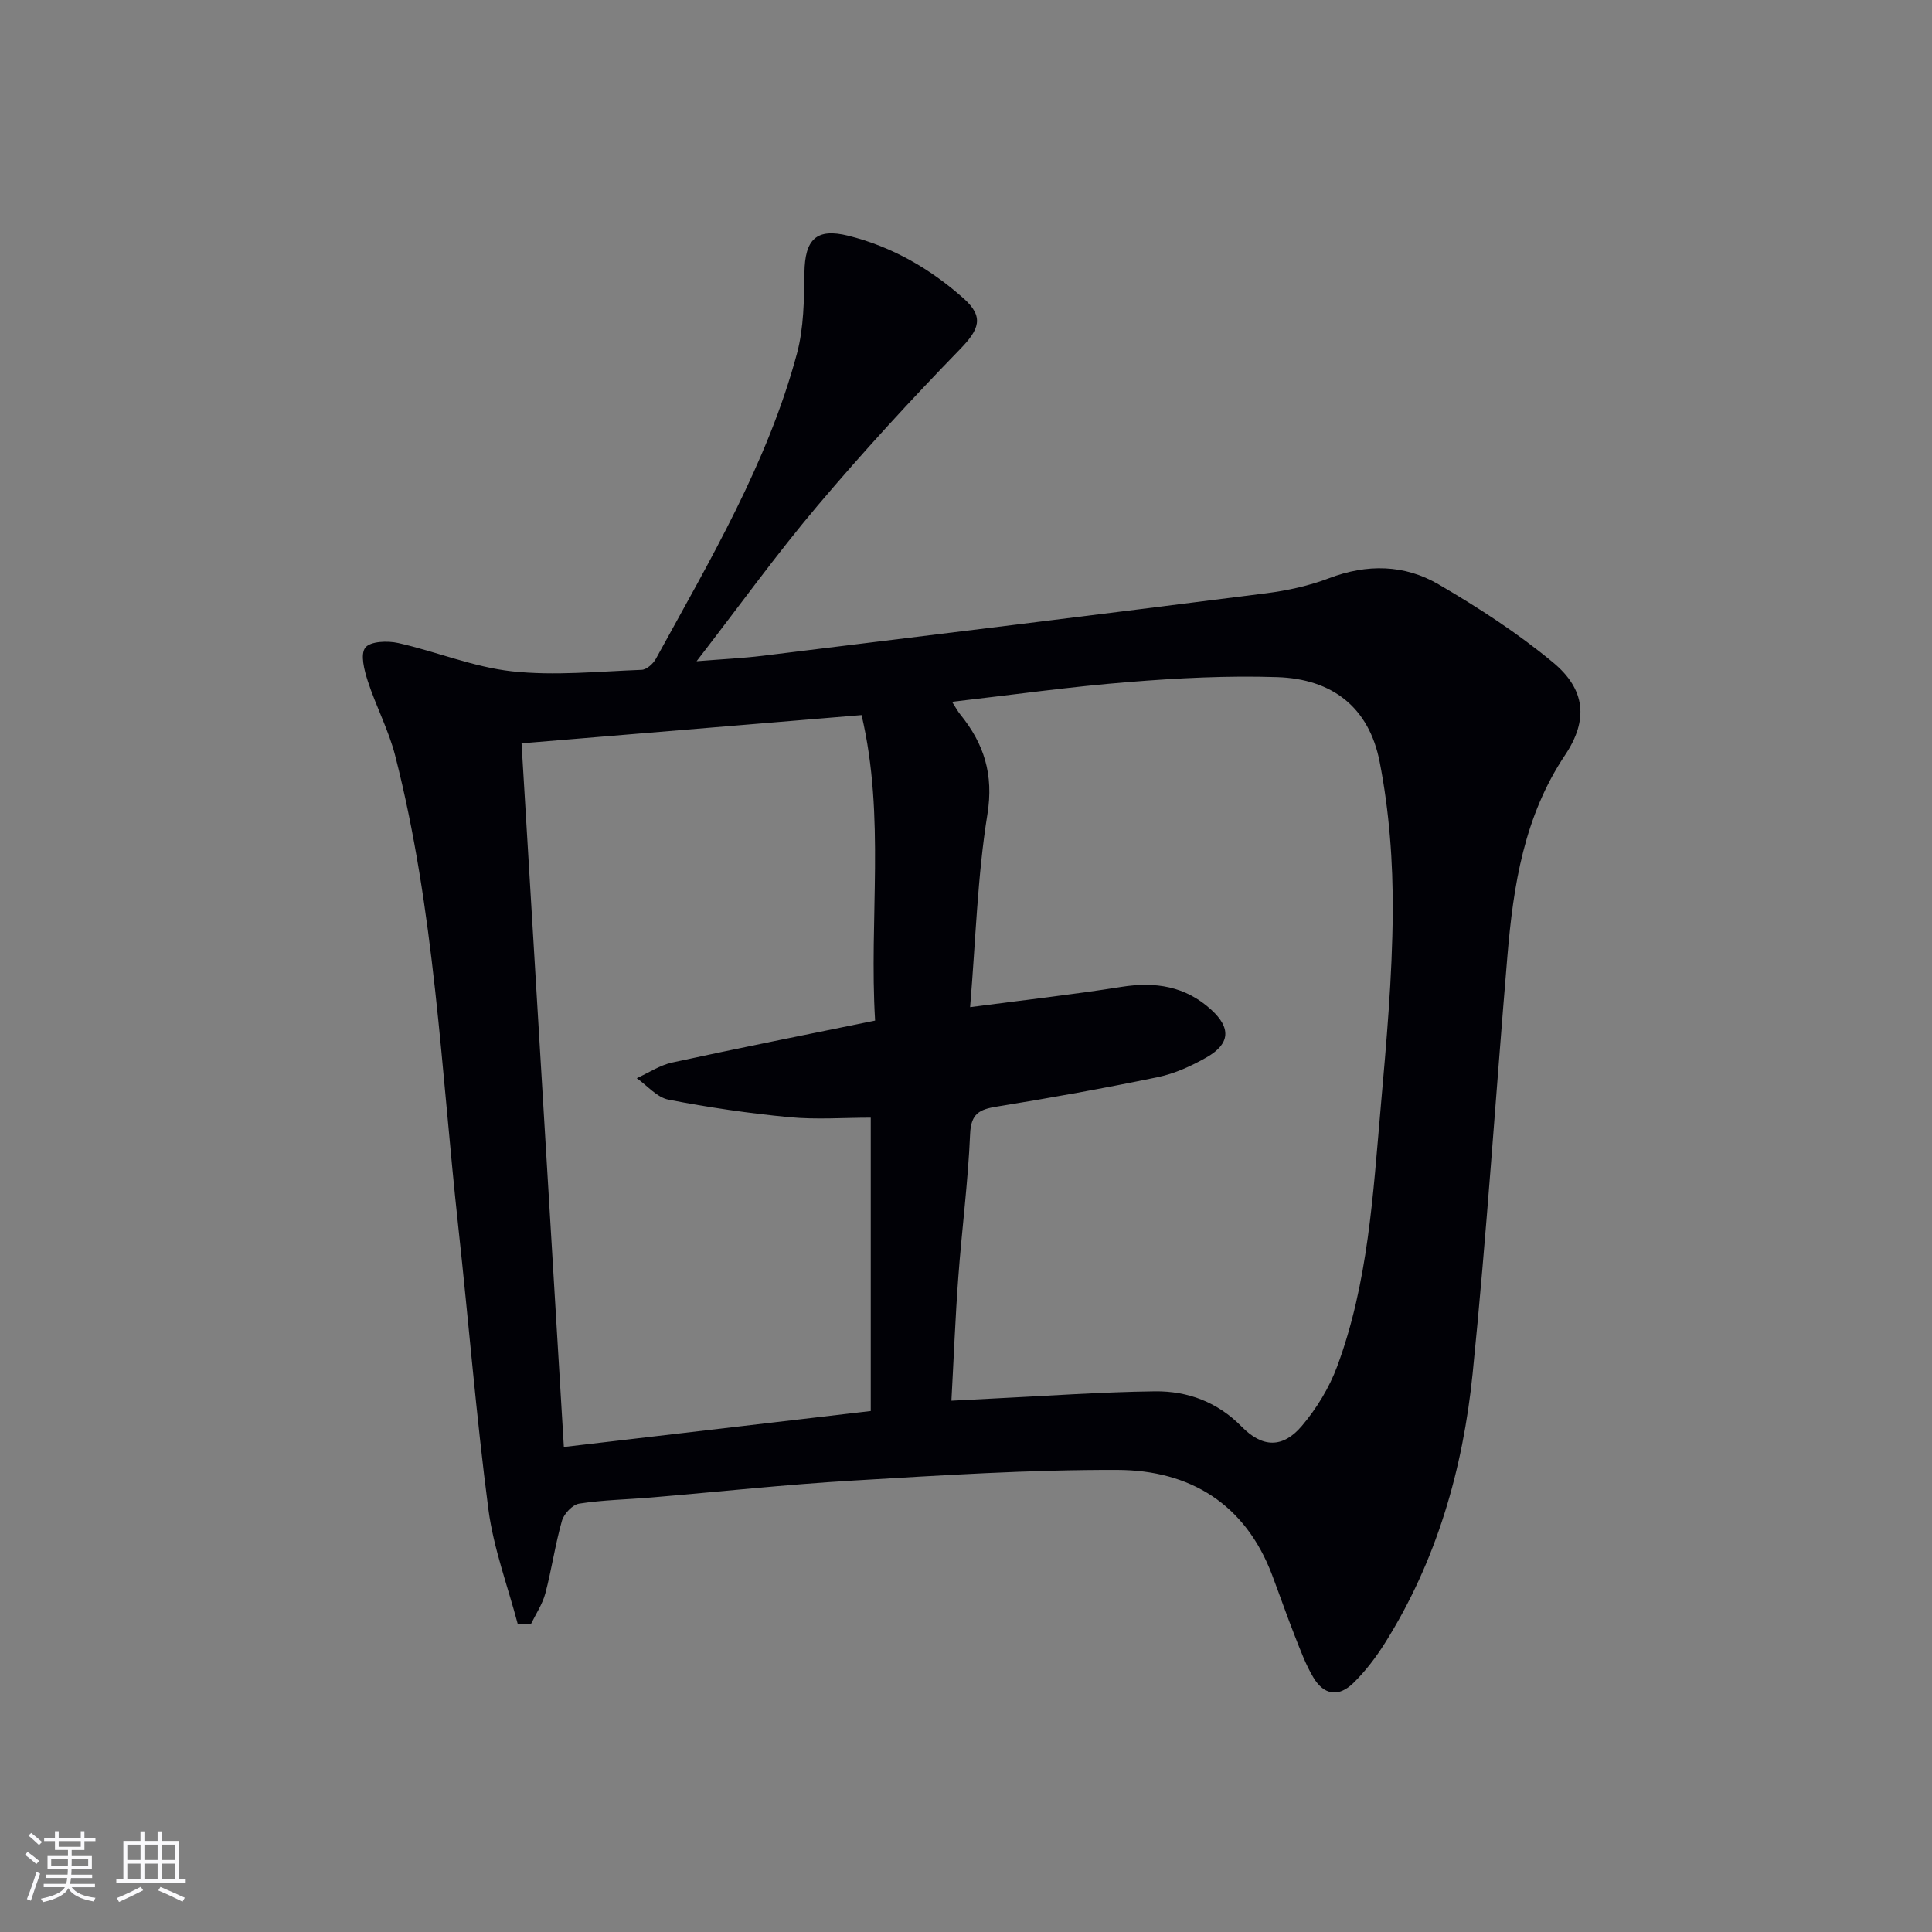 <svg enable-background="new 0 0 400 400" viewBox="0 0 400 400" xmlns="http://www.w3.org/2000/svg"><rect x="0" y="0" width="400" height="400" fill="#808080" stroke="none"/><path d="m107.21 336.29c-2.09-7.92-5.03-15.73-6.09-23.78-2.54-19.42-4.1-38.96-6.23-58.44-3.57-32.66-4.88-65.63-13.08-97.65-1.35-5.27-3.97-10.19-5.66-15.39-.73-2.24-1.59-5.56-.52-6.94 1.03-1.33 4.62-1.46 6.82-.96 7.91 1.78 15.6 4.99 23.58 5.86 8.83.96 17.87.02 26.82-.31 1.03-.04 2.38-1.26 2.94-2.28 11.18-20.4 23.12-40.49 29.21-63.2 1.43-5.34 1.47-11.13 1.55-16.73.09-6.92 2.46-9.31 9.08-7.66 9.03 2.25 16.94 6.81 23.84 12.94 4.34 3.85 3.3 6.43-.73 10.58-10.18 10.48-20.09 21.27-29.52 32.42-8.46 10.01-16.14 20.69-25 32.15 5.34-.43 9.49-.62 13.61-1.12 34.77-4.26 69.54-8.53 104.3-12.95 4.42-.56 8.89-1.54 13.04-3.12 7.85-2.99 15.59-2.85 22.63 1.25 8.27 4.82 16.4 10.1 23.75 16.2 6.71 5.57 7.34 11.89 2.49 19.15-8.49 12.69-10.72 27-11.95 41.64-2.43 28.81-4.29 57.69-7.2 86.45-2.01 19.8-7.46 38.79-18.21 55.87-1.85 2.93-4.01 5.76-6.48 8.18-3.05 2.97-6.07 2.53-8.27-1.13-1.61-2.68-2.7-5.7-3.86-8.63-1.64-4.17-3.11-8.41-4.69-12.6-5.57-14.75-17.04-21.71-32.03-21.76-18.28-.06-36.57 1.13-54.83 2.21-13.92.82-27.81 2.33-41.71 3.5-4.97.42-9.99.5-14.9 1.27-1.38.21-3.15 2.1-3.57 3.56-1.4 4.93-2.12 10.05-3.43 15.01-.6 2.25-1.98 4.29-3.01 6.42-.92 0-1.81-.01-2.69-.01zm89.9-190.99c.84 1.3 1.2 2 1.69 2.6 4.93 6.08 6.97 12.43 5.63 20.72-2.07 12.86-2.42 26-3.58 39.9 11.08-1.46 21.25-2.6 31.35-4.2 7-1.11 13.22-.15 18.56 4.72 4.14 3.77 3.96 7.07-.96 9.88-3.14 1.79-6.59 3.36-10.1 4.09-11.04 2.29-22.15 4.29-33.28 6.09-3.6.58-5.39 1.41-5.57 5.67-.42 9.94-1.72 19.83-2.45 29.76-.62 8.37-.94 16.75-1.42 25.47 3.34-.18 5.81-.31 8.29-.43 11.28-.54 22.56-1.37 33.84-1.51 6.78-.08 12.96 2.21 17.95 7.3 4.3 4.39 8.52 4.52 12.47-.13 3.04-3.59 5.66-7.87 7.3-12.28 6.44-17.31 7.44-35.64 9.04-53.8 1.18-13.4 2.39-26.85 2.48-40.28.07-10.39-.72-20.96-2.71-31.15-2.2-11.25-9.76-17.16-21.22-17.53-10.24-.33-20.54.19-30.76 1.02-12.01.95-23.95 2.64-36.55 4.09zm-80.37 154.28c21.74-2.55 42.28-4.95 63.54-7.44 0-20.1 0-40.29 0-60.74-5.59 0-11.26.43-16.85-.1-8.39-.8-16.76-2.02-25.03-3.63-2.39-.47-4.39-2.91-6.57-4.44 2.45-1.11 4.79-2.7 7.36-3.25 13.75-2.99 27.56-5.73 41.99-8.68-1.28-21.05 2.16-42.14-2.8-63.25-23.74 1.97-46.85 3.89-70.4 5.85 2.95 49.14 5.86 97.47 8.76 145.68z" fill="#010106"/><g fill="#fafafc"><path d="m5.17 384 .55-.58c.85.61 1.65 1.24 2.4 1.87l-.59.64c-.83-.73-1.62-1.38-2.36-1.93m1.22 9.53-.82-.34c.71-1.76 1.37-3.64 1.98-5.63.24.13.5.25.76.36-.6 1.67-1.24 3.54-1.92 5.61m-.5-13.5.57-.54c.56.44 1.31 1.06 2.26 1.87l-.64.64c-.68-.66-1.41-1.32-2.19-1.97m3.25.46h2.24v-1.36h.77v1.36h4.57v-1.36h.76v1.36h2.28v.69h-2.28v1.84h-2.64v1.26h4.18v2.64h-4.21c0 .45-.02.86-.05 1.21h4.32v.69h-4.38c-.04.34-.1.75-.19 1.22h5.15v.69h-4.82c.87 1.19 2.51 1.92 4.93 2.19-.17.32-.3.57-.37.76-2.77-.49-4.52-1.41-5.26-2.76-.56 1.26-2.3 2.23-5.24 2.9-.12-.24-.26-.48-.43-.72 2.73-.55 4.38-1.34 4.96-2.38h-4.38v-.69h4.65c.1-.38.17-.79.21-1.22h-4.32v-.69h4.4c.03-.34.05-.75.05-1.21h-4.2v-2.64h4.23v-1.26h-2.69v-1.84h-2.24zm1.46 4.46v1.29h3.45c.01-.4.02-.57.01-.53v-.32-.45h-3.46zm1.55-2.59h4.57v-1.19h-4.57zm6.11 2.59h-3.42v.77c-.01.19-.01.37-.02.53h3.44z"/><path d="m32.63 379.16h.82v1.98h3.54v7.89h1.46v.78h-14.37v-.78h1.46v-7.89h3.54v-1.98h.82v1.98h2.73zm-3.49 11.48.5.73c-1.61.82-3.28 1.63-5 2.41-.13-.27-.28-.55-.44-.82 1.75-.72 3.4-1.49 4.94-2.32m-2.78-5.55h2.73v-3.18h-2.73zm0 3.95h2.73v-3.2h-2.73zm3.54-3.95h2.73v-3.18h-2.73zm0 3.95h2.73v-3.2h-2.73zm7.89 4.68c-1.84-.92-3.51-1.7-5.02-2.32l.45-.73c1.89.8 3.57 1.55 5.04 2.23zm-1.62-11.81h-2.73v3.18h2.73zm-2.73 7.13h2.73v-3.2h-2.73z"/></g></svg>
